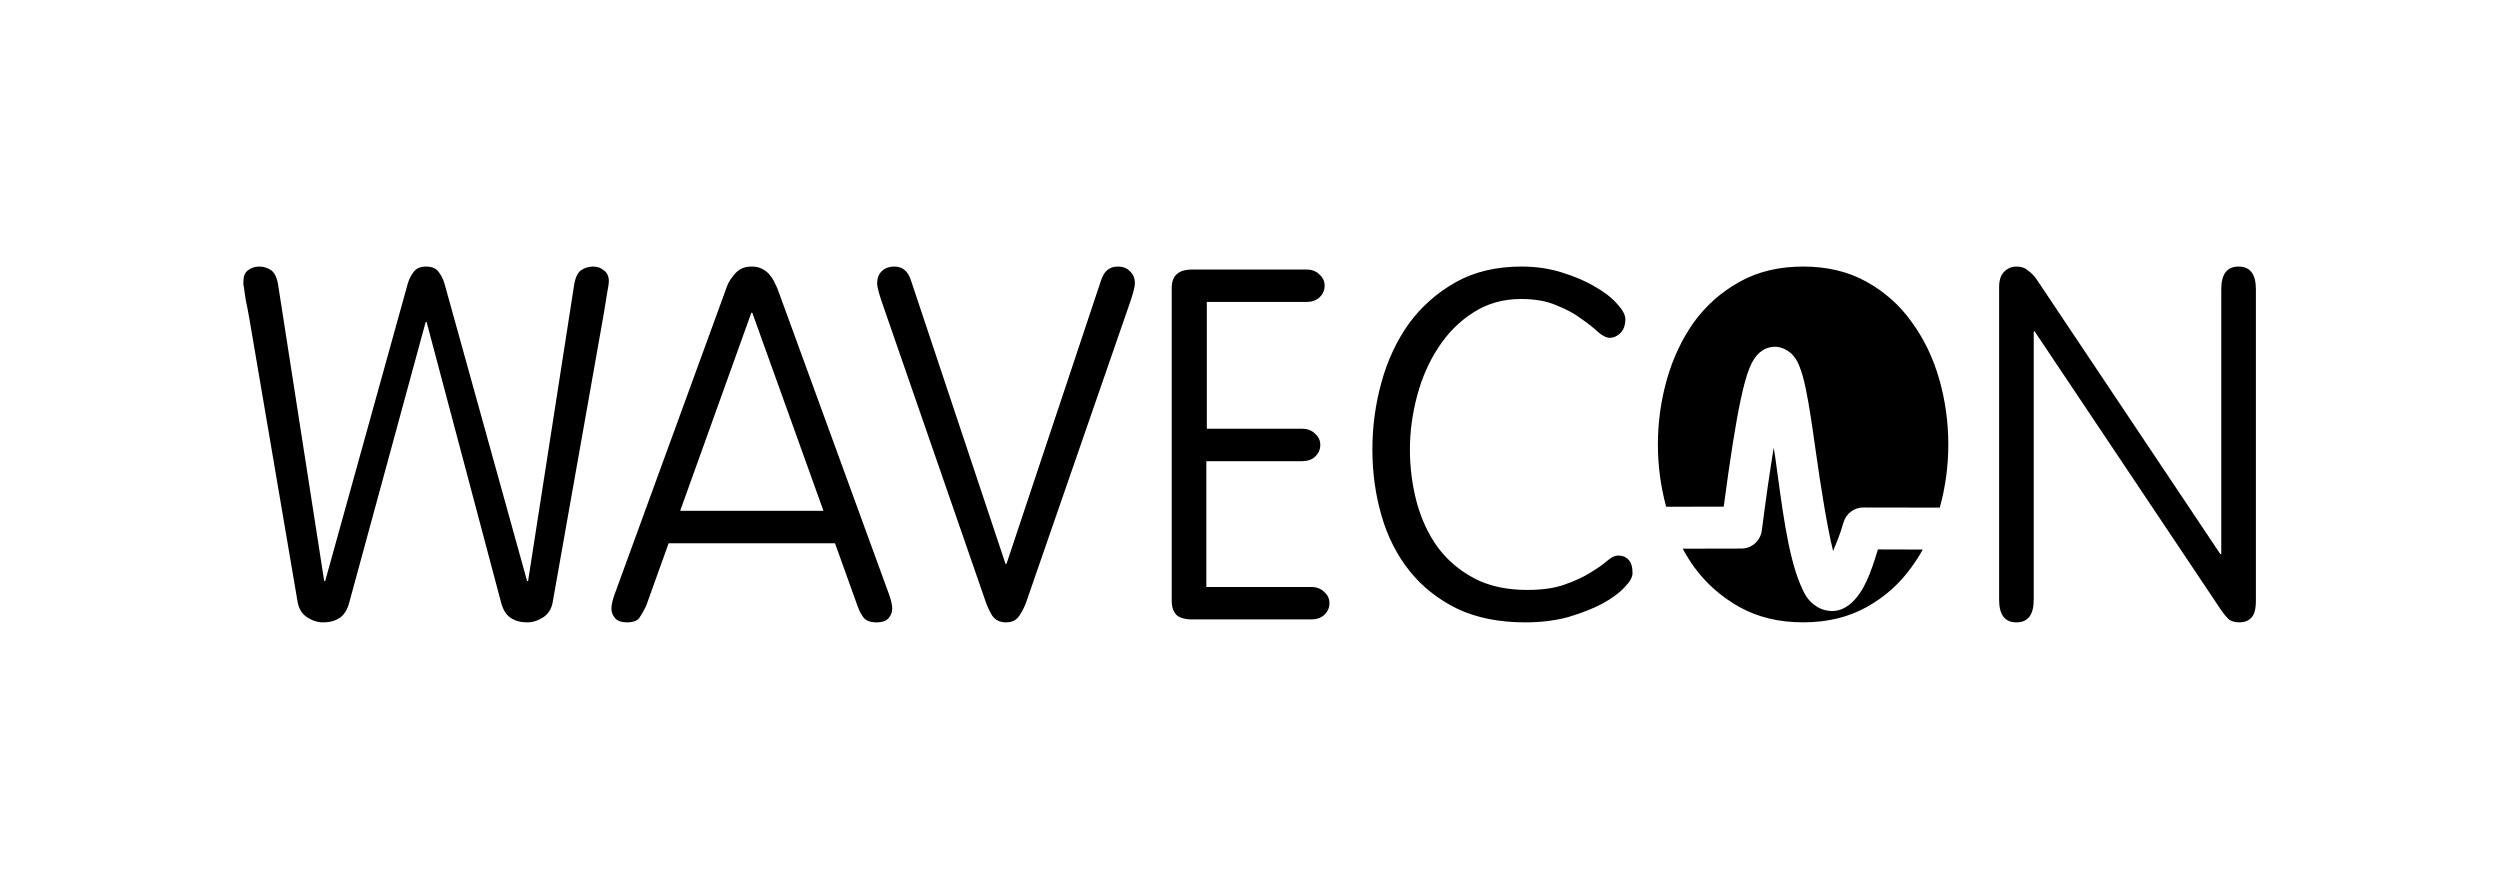 <?xml version="1.0" encoding="UTF-8" standalone="no"?>
<!-- Created with Inkscape (http://www.inkscape.org/) -->

<svg
   xmlns:dc="http://purl.org/dc/elements/1.1/"
   xmlns:cc="http://creativecommons.org/ns#"
   xmlns:rdf="http://www.w3.org/1999/02/22-rdf-syntax-ns#"
   xmlns:svg="http://www.w3.org/2000/svg"
   xmlns="http://www.w3.org/2000/svg"
   xmlns:sodipodi="http://sodipodi.sourceforge.net/DTD/sodipodi-0.dtd"
   xmlns:inkscape="http://www.inkscape.org/namespaces/inkscape"
   width="54.076mm"
   height="19.232mm"
   viewBox="0 0 54.076 19.232"
   version="1.1"
   id="svg8"
   inkscape:version="0.92.3 (2405546, 2018-03-11)"
   sodipodi:docname="cosma_Referenzen_wavecon.svg">
  <defs
     id="defs2">
    <filter
       style="color-interpolation-filters:sRGB"
       inkscape:label="Greyscale"
       id="filter819">
      <feColorMatrix
         values="0.21 0.72 0.072 0 0 0.21 0.72 0.072 0 0 0.21 0.72 0.072 0 0 0 0 0 1 0 "
         id="feColorMatrix817" />
    </filter>
  </defs>
  <sodipodi:namedview
     id="base"
     pagecolor="#ffffff"
     bordercolor="#666666"
     borderopacity="1.0"
     inkscape:pageopacity="0.0"
     inkscape:pageshadow="2"
     inkscape:zoom="3.2742485"
     inkscape:cx="87.75874"
     inkscape:cy="25.897229"
     inkscape:document-units="mm"
     inkscape:current-layer="layer1"
     showgrid="false"
     inkscape:window-width="1920"
     inkscape:window-height="986"
     inkscape:window-x="-11"
     inkscape:window-y="-11"
     inkscape:window-maximized="1" />
  <g
     inkscape:label="Ebene 1"
     inkscape:groupmode="layer"
     id="layer1"
     transform="translate(0,-277.768)">
    <rect
       style="fill:#ffffff;fill-opacity:0;stroke:none;stroke-width:5.6;stroke-miterlimit:4;stroke-dasharray:none;stroke-dashoffset:0;stroke-opacity:1"
       id="rect888-9-4"
       width="54.076"
       height="19.232"
       x="-0"
       y="277.768" />
    <g
       transform="matrix(0.083,0,0,0.083,4.579,283.066)"
       id="Ebene_1">
      <path
         style="fill:#000000"
         inkscape:connector-curvature="0"
         d="m 51.124,9.99 c 0.334,-1.11 0.835,-2.091 1.504,-2.945 0.668,-0.939 1.754,-1.409 3.258,-1.409 1.503,0 2.589,0.47 3.258,1.409 0.668,0.854 1.169,1.835 1.504,2.945 l 21.553,77.614 h 0.251 l 12.03,-77.357 c 0.334,-1.879 0.96,-3.117 1.88,-3.715 0.919,-0.597 1.921,-0.896 3.007,-0.896 1.169,0 2.13,0.342 2.882,1.025 0.835,0.597 1.253,1.537 1.253,2.817 0,0.513 -0.167,1.623 -0.501,3.33 -0.251,1.708 -0.585,3.757 -1.003,6.148 L 88.842,93.239 c -0.334,1.708 -1.17,2.988 -2.506,3.842 -1.337,0.854 -2.715,1.281 -4.135,1.281 -1.671,0 -3.091,-0.384 -4.26,-1.153 -1.17,-0.768 -2.005,-2.092 -2.507,-3.97 L 56.011,20.108 H 55.76 L 35.836,93.239 c -0.502,1.878 -1.337,3.202 -2.506,3.97 -1.17,0.769 -2.59,1.153 -4.261,1.153 -1.42,0 -2.799,-0.427 -4.135,-1.281 -1.337,-0.854 -2.172,-2.134 -2.507,-3.842 L 9.771,18.956 C 9.437,17.077 9.144,15.583 8.894,14.473 8.727,13.364 8.601,12.51 8.518,11.912 8.434,11.229 8.351,10.717 8.267,10.375 V 9.479 c 0,-1.28 0.376,-2.22 1.128,-2.817 0.835,-0.683 1.838,-1.024 3.007,-1.024 1.086,0 2.089,0.299 3.008,0.897 0.919,0.598 1.545,1.836 1.88,3.714 l 12.03,77.357 h 0.25 L 51.124,9.992 m 89.761,7.685 h -0.25 l -18.546,51.614 h 37.343 L 140.885,17.676 m -27.694,76.46 c -0.585,1.195 -1.169,2.22 -1.754,3.074 -0.585,0.768 -1.671,1.152 -3.258,1.152 -1.337,0 -2.339,-0.341 -3.007,-1.024 -0.669,-0.768 -1.003,-1.622 -1.003,-2.561 0,-0.512 0.083,-1.11 0.25,-1.793 0.167,-0.683 0.376,-1.366 0.627,-2.049 l 28.697,-78.639 c 0.251,-0.768 0.543,-1.536 0.877,-2.305 0.417,-0.768 0.877,-1.451 1.378,-2.049 0.501,-0.683 1.127,-1.238 1.879,-1.665 0.751,-0.426 1.712,-0.64 2.882,-0.64 1.086,0 2.005,0.214 2.757,0.64 0.835,0.427 1.503,0.982 2.005,1.665 0.501,0.598 0.919,1.281 1.253,2.049 0.417,0.769 0.752,1.537 1.002,2.306 l 28.696,78.638 c 0.25,0.683 0.459,1.366 0.626,2.049 0.167,0.683 0.25,1.281 0.25,1.793 0,0.939 -0.334,1.793 -1.003,2.562 -0.668,0.683 -1.671,1.025 -3.007,1.025 -1.588,0 -2.715,-0.384 -3.384,-1.152 -0.669,-0.854 -1.212,-1.878 -1.629,-3.074 l -5.89,-16.393 h -43.358 l -5.886,16.391 m 118.5,-84.658 c 0.752,-2.561 2.214,-3.842 4.386,-3.842 1.42,0 2.506,0.427 3.258,1.281 0.835,0.769 1.253,1.793 1.253,3.074 0,1.025 -0.585,3.16 -1.754,6.404 l -26.441,76.333 c -0.418,1.281 -1.045,2.562 -1.88,3.842 -0.752,1.195 -1.921,1.793 -3.509,1.793 -1.587,0 -2.798,-0.598 -3.634,-1.793 -0.752,-1.281 -1.337,-2.562 -1.754,-3.842 L 175.175,16.396 c -1.17,-3.244 -1.754,-5.379 -1.754,-6.404 0,-1.28 0.376,-2.305 1.128,-3.073 0.835,-0.854 1.963,-1.281 3.383,-1.281 2.172,0 3.634,1.281 4.386,3.842 l 24.561,73.643 h 0.251 L 231.691,9.48 m 27.524,79.663 h 27.318 c 1.42,0 2.548,0.427 3.383,1.281 0.919,0.769 1.378,1.751 1.378,2.946 0,1.195 -0.46,2.22 -1.379,3.074 -0.836,0.768 -1.964,1.152 -3.384,1.152 h -30.826 c -2.005,0 -3.425,-0.384 -4.261,-1.152 -0.836,-0.854 -1.254,-2.092 -1.254,-3.714 V 11.272 c 0,-1.623 0.417,-2.818 1.253,-3.586 0.835,-0.854 2.255,-1.281 4.26,-1.281 h 29.574 c 1.42,0 2.548,0.427 3.383,1.281 0.919,0.768 1.378,1.75 1.378,2.945 0,1.195 -0.46,2.22 -1.379,3.074 -0.836,0.769 -1.963,1.153 -3.384,1.153 h -25.938 v 33.043 h 24.812 c 1.42,0 2.548,0.427 3.383,1.281 0.919,0.768 1.378,1.75 1.378,2.946 0,1.195 -0.459,2.22 -1.378,3.073 -0.835,0.768 -1.963,1.152 -3.383,1.152 H 259.212 V 89.14 M 341.338,5.636 c 3.76,0 7.268,0.512 10.527,1.537 3.341,1.025 6.223,2.263 8.646,3.714 2.423,1.366 4.344,2.86 5.764,4.483 1.42,1.537 2.13,2.86 2.13,3.97 0,1.622 -0.46,2.86 -1.379,3.714 -0.835,0.769 -1.712,1.153 -2.631,1.153 -0.919,0 -1.964,-0.513 -3.133,-1.537 -1.17,-1.11 -2.632,-2.263 -4.386,-3.458 -1.671,-1.281 -3.801,-2.434 -6.391,-3.458 -2.506,-1.11 -5.597,-1.665 -9.273,-1.665 -4.679,0 -8.856,1.195 -12.531,3.586 -3.593,2.305 -6.6,5.336 -9.023,9.093 -2.423,3.672 -4.261,7.856 -5.514,12.551 -1.253,4.696 -1.88,9.35 -1.88,13.96 0,4.697 0.584,9.265 1.754,13.704 1.169,4.355 2.965,8.24 5.388,11.656 2.506,3.415 5.68,6.147 9.523,8.196 3.843,2.049 8.479,3.074 13.909,3.074 3.926,0 7.184,-0.469 9.774,-1.408 2.673,-0.939 4.887,-1.964 6.641,-3.074 1.838,-1.11 3.3,-2.134 4.386,-3.073 1.086,-0.939 2.046,-1.409 2.882,-1.409 1.169,0 2.088,0.385 2.757,1.153 0.668,0.683 1.002,1.836 1.002,3.458 0,1.025 -0.71,2.263 -2.13,3.715 -1.337,1.452 -3.258,2.86 -5.764,4.226 -2.423,1.281 -5.347,2.434 -8.772,3.458 -3.425,0.939 -7.185,1.409 -11.278,1.409 -6.851,0 -12.782,-1.195 -17.795,-3.586 -5.013,-2.476 -9.148,-5.763 -12.406,-9.862 -3.258,-4.098 -5.681,-8.88 -7.268,-14.344 -1.587,-5.464 -2.381,-11.227 -2.381,-17.29 0,-5.976 0.794,-11.825 2.381,-17.546 1.587,-5.72 3.968,-10.801 7.143,-15.24 3.258,-4.44 7.31,-8.026 12.155,-10.758 4.848,-2.734 10.571,-4.1 17.171,-4.1 m 73.397,0 c -6.266,0 -11.77,1.314 -16.531,3.961 -4.762,2.647 -8.732,6.154 -11.907,10.508 -3.09,4.353 -5.443,9.3 -7.03,14.85 -1.587,5.549 -2.375,11.249 -2.375,17.055 0,5.526 0.718,10.93 2.156,16.225 l 15,-0.032 c 1.66,-12.473 3.133,-21.904 4.438,-27.947 0.742,-3.44 1.397,-5.956 2.218,-8.017 0.411,-1.03 0.832,-1.958 1.594,-2.97 0.762,-1.012 2.158,-2.499 4.594,-2.715 2.436,-0.215 4.412,1.273 5.281,2.3 0.869,1.027 1.234,1.87 1.593,2.747 0.718,1.755 1.189,3.63 1.656,5.845 0.932,4.429 1.738,10.128 2.593,16.193 1.319,9.352 2.974,19.769 4.531,26.126 0.855,-2.043 1.768,-4.152 2.718,-7.442 0.677,-2.314 2.761,-3.899 5.125,-3.897 l 19.968,0.032 c 1.479,-5.367 2.219,-10.844 2.219,-16.449 0,-5.806 -0.788,-11.506 -2.375,-17.056 -1.587,-5.55 -3.982,-10.497 -7.156,-14.852 -3.091,-4.354 -7.019,-7.861 -11.781,-10.508 -4.762,-2.646 -10.266,-3.96 -16.531,-3.96 z m -7.656,47.206 c -0.939,5.735 -1.945,12.532 -3.094,21.527 -0.347,2.727 -2.623,4.765 -5.313,4.759 l -15.312,0.032 c 0.889,1.649 1.869,3.222 2.938,4.727 3.175,4.355 7.145,7.861 11.907,10.508 4.762,2.647 10.265,3.961 16.531,3.961 6.266,0 11.77,-1.314 16.531,-3.96 4.762,-2.647 8.69,-6.153 11.782,-10.508 1.045,-1.433 2.002,-2.94 2.875,-4.503 l -11.688,-0.032 c -1.942,6.375 -3.611,10.903 -6.844,13.893 -0.984,0.91 -2.309,1.776 -4.031,2.076 -1.722,0.299 -3.654,-0.194 -4.938,-0.99 -2.568,-1.594 -3.435,-3.592 -4.312,-5.622 -3.51,-8.118 -4.952,-21.421 -6.656,-33.504 -0.131,-0.924 -0.247,-1.465 -0.375,-2.364 z m 67.759,39.629 c 0,3.928 -1.503,5.892 -4.51,5.892 -3.007,0 -4.511,-1.964 -4.511,-5.891 V 11.015 c 0,-1.793 0.418,-3.116 1.253,-3.97 0.919,-0.939 2.005,-1.409 3.258,-1.409 1.252,0 2.256,0.342 3.007,1.025 0.836,0.597 1.588,1.366 2.256,2.305 l 47.87,71.593 h 0.251 V 11.527 c 0,-3.928 1.504,-5.891 4.511,-5.892 3.008,0 4.511,1.964 4.512,5.892 v 81.199 c 0,2.22 -0.418,3.714 -1.254,4.483 -0.752,0.768 -1.753,1.152 -3.007,1.152 -1.17,0 -2.089,-0.256 -2.756,-0.768 -0.669,-0.598 -1.38,-1.452 -2.131,-2.562 l -48.496,-72.49 h -0.251 V 92.47"
         id="path5" />
    </g>
  </g>
</svg>
